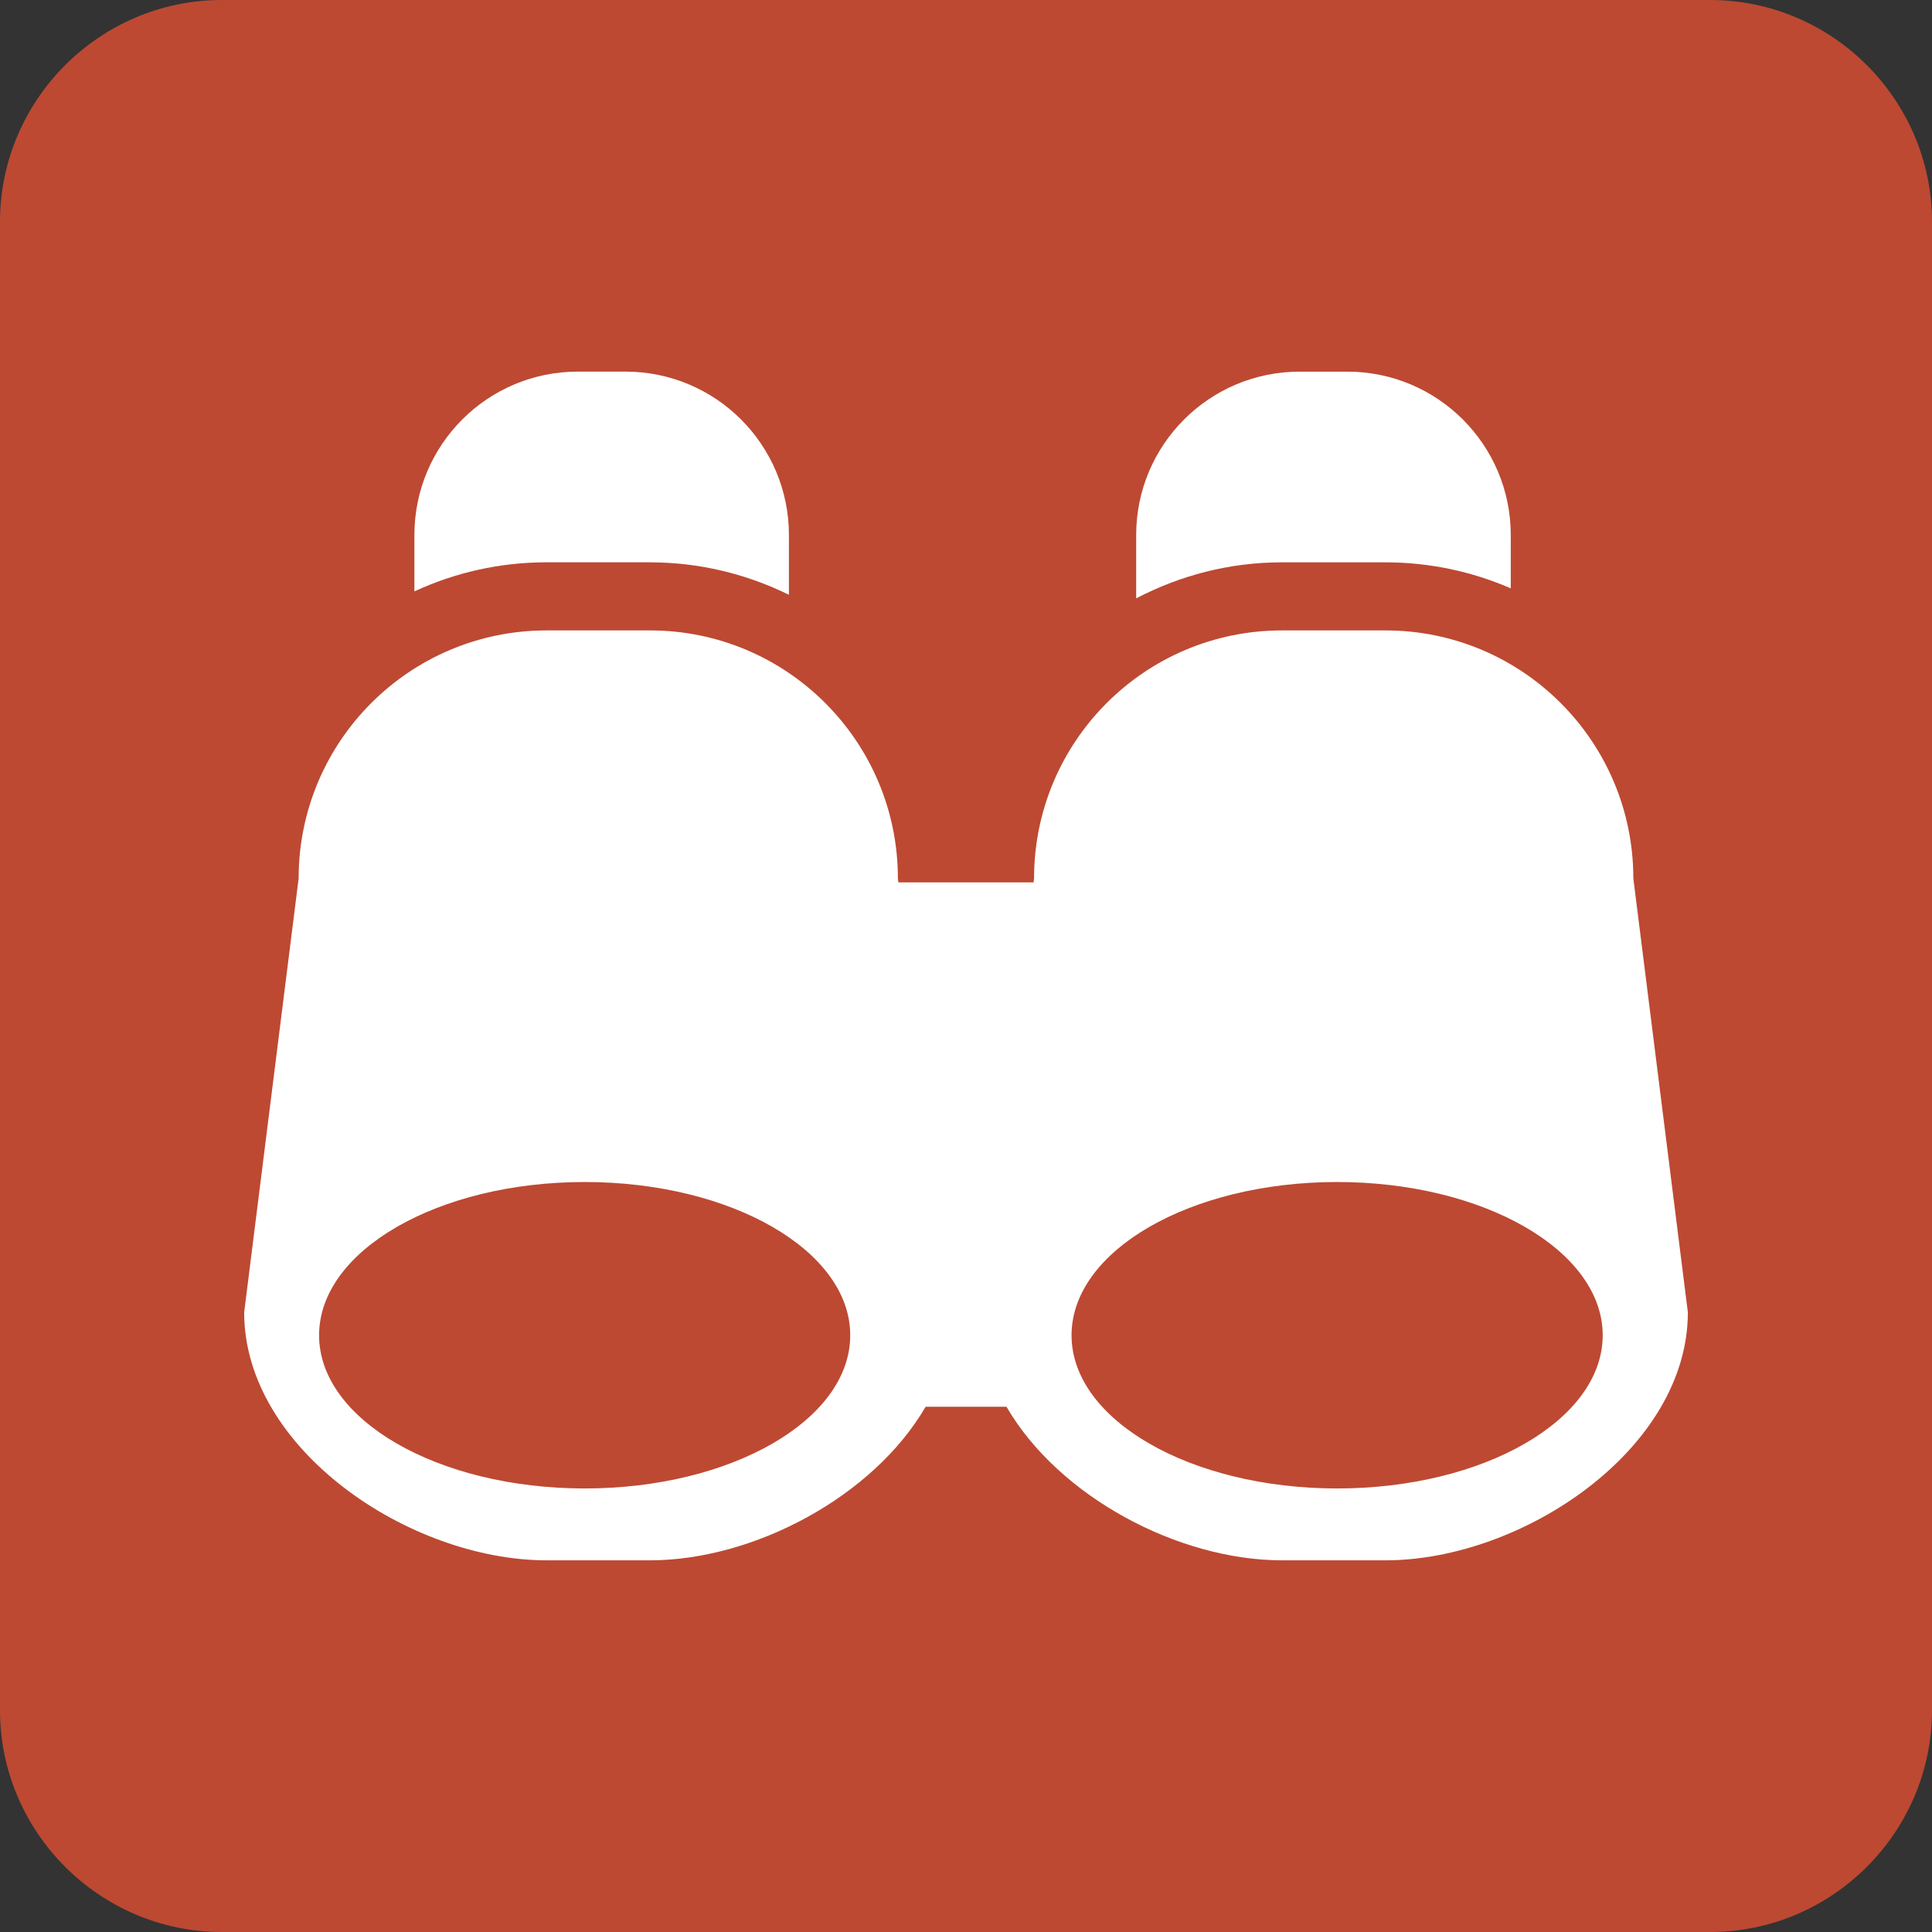 <?xml version="1.0" encoding="utf-8"?>
<!-- Generator: Adobe Illustrator 19.0.1, SVG Export Plug-In . SVG Version: 6.00 Build 0)  -->
<!DOCTYPE svg PUBLIC "-//W3C//DTD SVG 1.1//EN" "http://www.w3.org/Graphics/SVG/1.1/DTD/svg11.dtd">
<svg version="1.1" id="Layer_1" xmlns="http://www.w3.org/2000/svg" xmlns:xlink="http://www.w3.org/1999/xlink" x="0px" y="0px"
	 width="66.972px" height="66.972px" viewBox="0 0 66.972 66.972" enable-background="new 0 0 66.972 66.972" xml:space="preserve">
<rect x="0" y="0" width="66.972" height="66.972" fill="#333333" stroke="none"/>
<g>
	<path fill="#BD4932" d="M59.283,66.972H7.689C3.46,66.972,0,63.512,0,59.283V7.689C0,3.46,3.46,0,7.689,0h51.594
		c4.229,0,7.689,3.46,7.689,7.689v51.594C66.972,63.512,63.512,66.972,59.283,66.972z"/>
	<g>
		<path fill="#FFFFFF" d="M22.529,19.493c1.73,0,3.363,0.409,4.819,1.125v-2.07c0-3.129-2.536-5.666-5.665-5.666H20.03
			c-3.129,0-5.665,2.536-5.665,5.666v1.952c1.395-0.646,2.947-1.008,4.583-1.008H22.529z"/>
		<path fill="#FFFFFF" d="M48.023,19.493c1.544,0,3.014,0.323,4.347,0.902v-1.846c0-3.129-2.537-5.666-5.666-5.666h-1.653
			c-3.129,0-5.666,2.536-5.666,5.666v2.193c1.515-0.792,3.232-1.249,5.055-1.249H48.023z"/>
		<path fill="#FFFFFF" d="M56.619,30.449c0-4.747-3.848-8.596-8.596-8.596h-3.582c-4.748,0-8.596,3.849-8.596,8.596l-0.016,0.139
			h-4.687l-0.017-0.139c0-4.747-3.849-8.596-8.596-8.596h-3.581c-4.748,0-8.596,3.849-8.596,8.596L8.464,45.492
			c0,4.748,5.737,8.596,10.485,8.596h3.581c3.589,0,7.74-2.199,9.556-5.324h2.803c1.813,3.124,5.965,5.324,9.554,5.324h3.582
			c4.748,0,10.484-3.848,10.484-8.596L56.619,30.449z M20.267,51.597c-5.085,0-9.206-2.378-9.206-5.311
			c0-2.933,4.121-5.312,9.206-5.312c5.085,0,9.206,2.378,9.206,5.312C29.473,49.219,25.351,51.597,20.267,51.597z M46.35,51.597
			c-5.083,0-9.205-2.378-9.205-5.311c0-2.933,4.122-5.312,9.205-5.312c5.085,0,9.207,2.378,9.207,5.312
			C55.557,49.219,51.435,51.597,46.35,51.597z"/>
	</g>
</g>
</svg>
